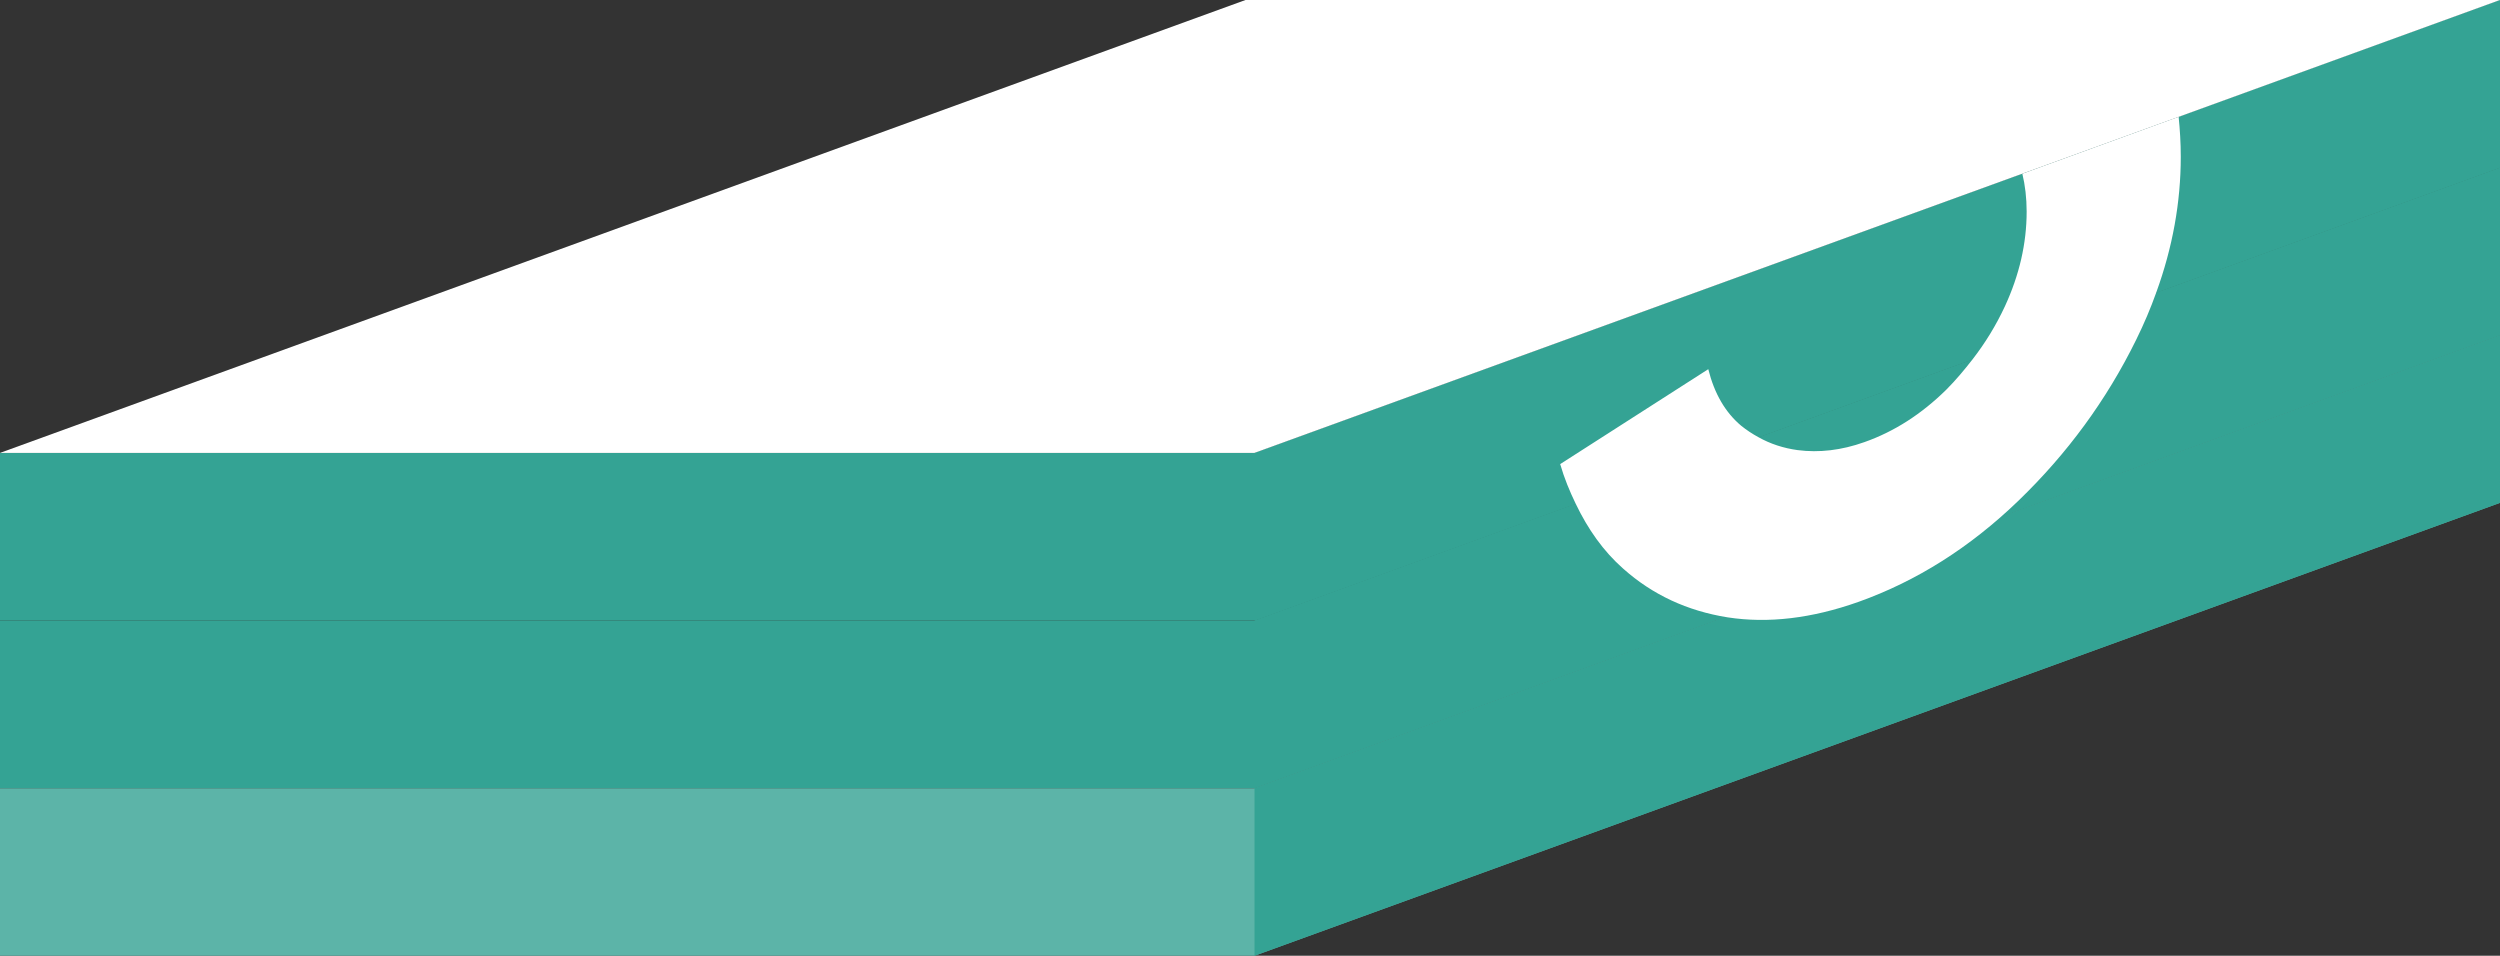 <?xml version="1.0" encoding="UTF-8"?>
<svg xmlns="http://www.w3.org/2000/svg" viewBox="0 0 116.14 44.4">
  <rect x="0" y="0" width="116.14" height="44.4" fill="#333333" stroke="none"/>
  <defs>
    <style>
      .cls-1 {
        mix-blend-mode: overlay;
      }

      .cls-1, .cls-2, .cls-3, .cls-4 {
        stroke-width: 0px;
      }

      .cls-1, .cls-3 {
        fill: #34a394;
      }

      .cls-5 {
        isolation: isolate;
      }

      .cls-2 {
        fill: #5cb4a8;
      }

      .cls-4 {
        fill: #fff;
      }
    </style>
  </defs>
  <g class="cls-5">
    <g id="_レイヤー_2" data-name="レイヤー 2">
      <g id="kiteitower">
        <g id="kitei-tower17">
          <polygon class="cls-3" points="0 21.04 0 28.83 58.28 28.83 116.14 7.79 116.14 0 58.28 21.04 0 21.04"/>
          <polygon class="cls-3" points="58.28 28.83 0 28.83 0 36.62 58.28 36.62 116.14 15.58 116.14 7.79 58.28 28.83"/>
          <polygon class="cls-2" points="0 36.62 0 44.4 58.28 44.4 116.14 23.36 116.14 15.58 58.28 36.62 0 36.62"/>
          <polygon class="cls-1" points="58.28 44.4 116.14 23.36 116.14 15.57 58.28 36.61 58.28 44.4"/>
          <polygon class="cls-1" points="58.28 36.61 116.14 15.57 116.14 7.79 58.28 28.83 58.28 36.61"/>
          <path class="cls-1" d="M116.14,0l-14.91,5.42c.06.6.1,1.21.1,1.86,0,2.12-.38,4.22-1.14,6.31l15.95-5.8V0Z"/>
          <path class="cls-1" d="M79.38,17.15c.28,1.13.79,2,1.53,2.63.25.21.52.38.8.53l9.95-3.62c.58-.76,1.09-1.58,1.5-2.46.67-1.46,1.01-2.92,1.01-4.4,0-.64-.08-1.22-.2-1.76l-35.67,12.97v7.79l14.93-5.43c-.27-.57-.52-1.18-.72-1.84l6.88-4.41Z"/>
          <path class="cls-4" d="M101.23,5.42l-7.28,2.65c.13.54.2,1.13.2,1.76,0,1.48-.34,2.95-1.01,4.4-.41.88-.91,1.7-1.5,2.46-.38.49-.78.97-1.23,1.42-1.15,1.13-2.41,1.94-3.8,2.43-1.07.38-2.1.5-3.1.37-.66-.09-1.27-.29-1.82-.6-.28-.15-.55-.33-.8-.53-.74-.62-1.25-1.5-1.53-2.63l-6.88,4.41c.19.66.44,1.26.72,1.84.57,1.19,1.29,2.21,2.21,3.02,1.36,1.21,2.97,1.96,4.85,2.26,1.88.29,3.91.05,6.08-.72,2.69-.96,5.17-2.52,7.43-4.7,2.26-2.18,4.09-4.67,5.47-7.48.36-.73.67-1.46.93-2.19.76-2.09,1.14-4.19,1.14-6.31,0-.65-.04-1.26-.1-1.86Z"/>
          <polygon class="cls-4" points="58.28 21.04 0 21.04 57.86 0 116.14 0 58.28 21.04"/>
        </g>
      </g>
    </g>
  </g>
</svg>